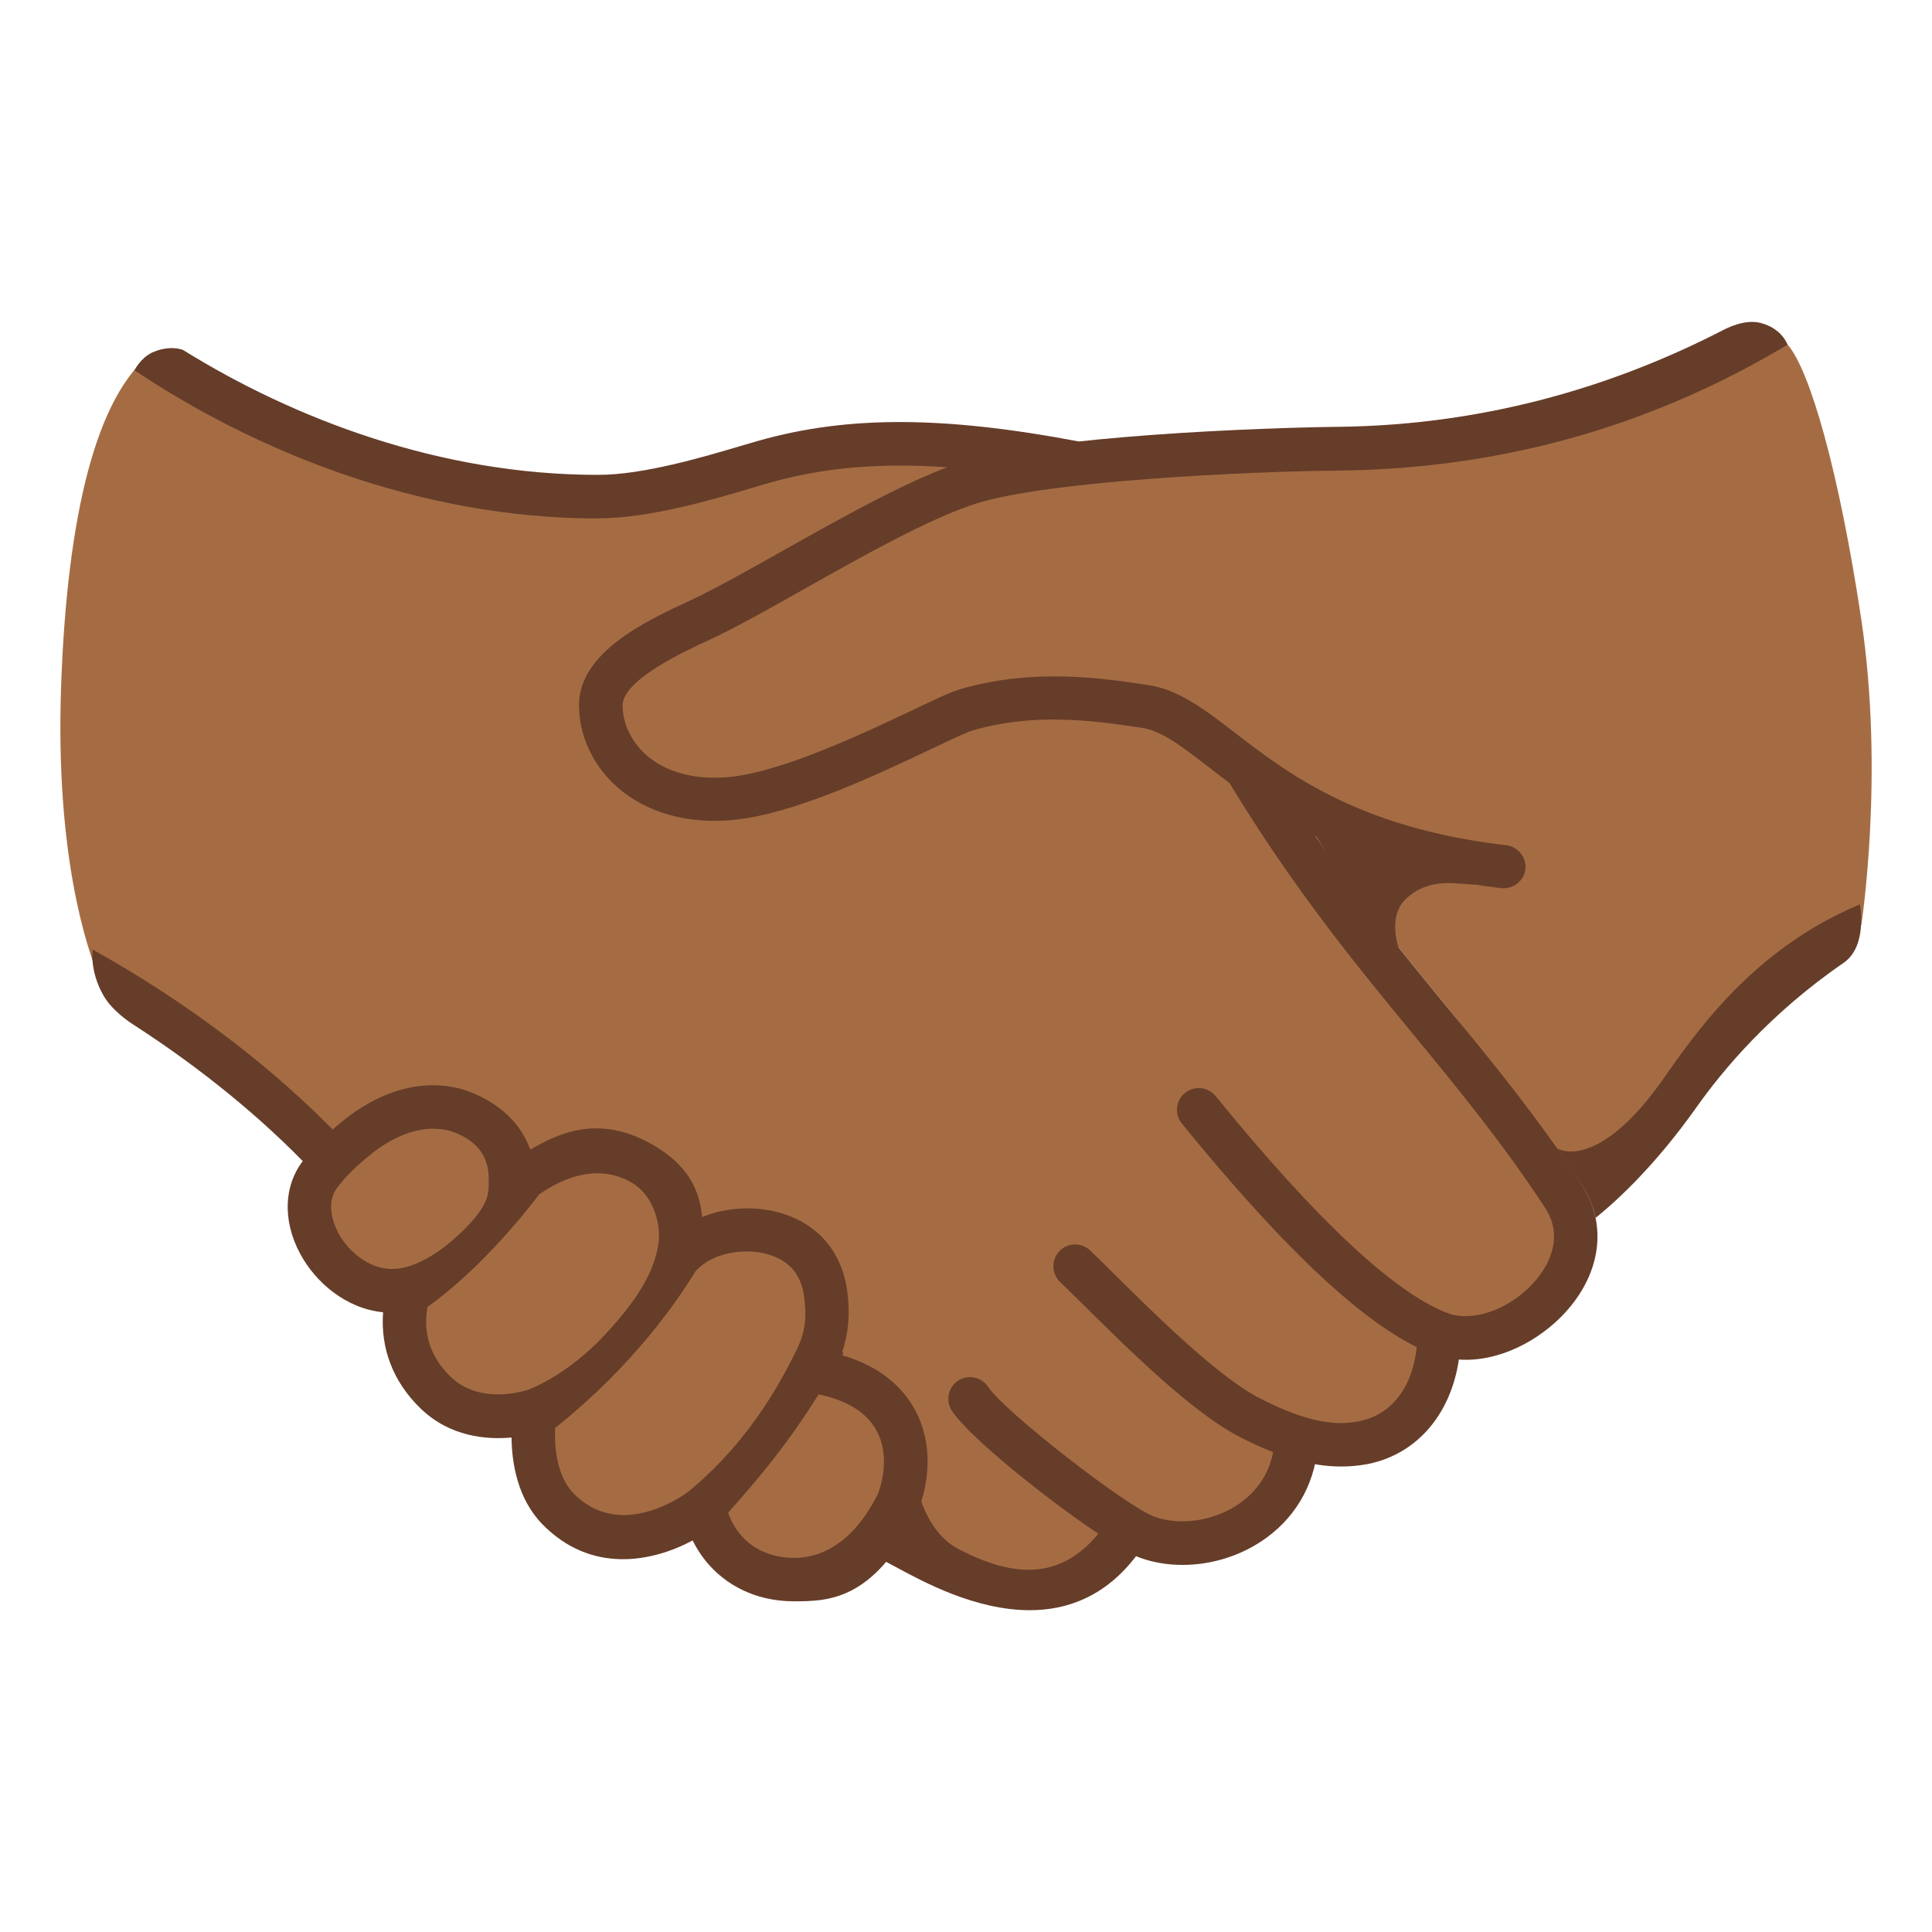 <svg width="128" height="128" style="enable-background:new 0 0 128 128;" xmlns="http://www.w3.org/2000/svg" xmlns:xlink="http://www.w3.org/1999/xlink"><g><path d="M10.1,23.35c-3.73,2.85-5.65,10.81-6.05,22.07C3.65,56.68,5.77,62.8,6.51,64.65s6.3,4.61,12.56,9.45 c4.59,3.55,40.63,28.64,44.9,30.59c6.79,3.09,11.11-3.16,11.11-3.16s3.6,2.06,7.08,0c4.25-2.52,3.75-5.65,3.75-5.65 s4.38,1.01,6.61-0.96c2.23-1.97,3.22-6.7,3.22-6.7s2.95,1.34,5.45-0.89c2.5-2.23,4.4-5.25,1.75-9.37 c-2.65-4.12-13.43-17.1-16.23-20.74c-2.8-3.64-10-24.4-16.93-26.47s-13.77-1.54-21.01,0.6s-14.01,1.94-22.05-0.34 S10.1,23.35,10.1,23.35z" style="fill:#A56C43;"/><path d="M123.31,41c-1.48-9.85-3.43-16.55-4.88-18.17c-1.66-1.84-4.51,1.82-10.54,3.96 C101.86,28.93,91,29.74,91,29.74s-17.47-0.51-24.01,1.69c-2.46,0.82-26.73,11.05-27.46,15.34c-0.31,1.82,1.71,5.89,6.73,6.3 c8.15,0.67,18.34-6.43,18.34-6.43c0.12-0.2,1.33-0.54,6.9-0.54c5.57,0,12.04,3.65,12.45,4.33c4.16,6.85,8.11,11.65,11.92,16.29 c2.79,3.39,9.35,12.36,9.35,12.36s7.37-8.71,9.25-10.72c1.88-2.01,8.85-7.1,8.85-7.1S124.86,51.3,123.31,41z" style="fill:#A56C43;"/><path d="M26.59,85.83c0,0-2.66,0.94-5.09-2.55s-0.4-5.89,2.08-7.84s5.76-2.89,7.71-1.41 c1.94,1.47,2.75,4.02,2.75,4.02s4.02-3.28,7.64-1.27c3.62,2.01,3.39,5.67,3.39,5.67s3.51-2.13,7.2,0c3.69,2.13,1.88,8.27,1.88,8.27 s4.29,0.13,5.09,4.36c0.8,4.22-0.2,8.71-5.03,9.52c-4.82,0.8-7.64-3.72-7.64-3.72s-4.82,2.91-8.38,0.51 c-3.56-2.4-3.15-7.44-3.15-7.44s-4.35,0.72-6.8-1.56S26.59,85.83,26.59,85.83z" style="fill:#A56C43;"/><path d="M78.35,103.68c-0.96,0-1.9-0.15-2.78-0.46c-2.26-0.79-11.01-7.45-12.51-9.76 c-0.43-0.67-0.24-1.56,0.42-1.99c0.67-0.43,1.56-0.24,1.99,0.42c1.04,1.6,9.2,7.96,11.05,8.61c1.66,0.58,3.79,0.28,5.41-0.76 c1.03-0.67,2.31-1.93,2.5-4.14c0.07-0.79,0.77-1.38,1.56-1.31c0.79,0.07,1.38,0.77,1.31,1.56c-0.23,2.63-1.58,4.87-3.8,6.31 C81.96,103.16,80.13,103.68,78.35,103.68z" style="fill:#663D29;"/><path d="M88.84,97.16c-1.97,0-4.09-0.62-6.65-1.93c-3.15-1.6-7.3-5.71-10.33-8.7 c-0.61-0.6-1.16-1.15-1.63-1.6c-0.57-0.55-0.59-1.46-0.04-2.04s1.46-0.59,2.04-0.04c0.48,0.46,1.04,1.01,1.66,1.63 c2.73,2.7,6.86,6.78,9.61,8.18c3.47,1.77,5.25,1.75,6.55,1.5c2.38-0.47,3.86-2.7,3.85-5.84c0-0.8,0.64-1.44,1.44-1.44c0,0,0,0,0,0 c0.79,0,1.44,0.64,1.44,1.44c0.01,4.53-2.42,7.94-6.18,8.68C90.02,97.11,89.43,97.16,88.84,97.16z" style="fill:#663D29;"/><path d="M97.11,90.09c-0.77,0-1.55-0.13-2.3-0.42c-4.05-1.58-9.45-6.56-16.51-15.23 c-0.5-0.62-0.41-1.53,0.21-2.03c0.62-0.5,1.53-0.41,2.03,0.21c6.64,8.16,11.79,12.99,15.32,14.36c1.77,0.69,4.4-0.31,5.98-2.27 c0.74-0.92,1.8-2.75,0.52-4.7c-2.83-4.31-5.69-7.79-8.72-11.47c-3.88-4.72-7.89-9.6-12.16-16.62c-0.41-0.68-0.2-1.57,0.48-1.98 c0.68-0.41,1.57-0.2,1.98,0.48c4.16,6.85,8.11,11.65,11.92,16.29c3.08,3.74,5.98,7.28,8.9,11.72c1.65,2.5,1.39,5.53-0.69,8.1 C102.47,88.5,99.8,90.09,97.11,90.09z" style="fill:#663D29;"/><path d="M104.63,78.24l-1.47-2.16c1.12,0.6,3.67,0.14,6.9-4.41c2.05-2.89,5.88-8.72,13.16-11.75 c0,0,0.55,2.76-1.09,3.88c-4.94,3.4-8.05,7.18-9.72,9.54c-2.74,3.87-5.26,6.19-6.7,7.35C105.71,80.69,105.53,79.53,104.63,78.24z" style="fill:#663D29;"/><path d="M68.22,106.68c-3.59,0-7.06-1.88-8.81-2.83c-0.29-0.16-0.54-0.29-0.75-0.4l2.13-4.86 c0,0,0.52,2.9,2.72,4.04c3.62,1.89,6.87,2.16,9.51-1.34l2.3,1.74C73.25,105.78,70.7,106.68,68.22,106.68z" style="fill:#663D29;"/><path d="M20.67,77.56c-3.3-3.48-7.35-6.78-11.81-9.66c-0.22-0.14-1.43-0.92-2.02-1.97 c-0.92-1.63-0.7-3.02-0.7-3.02c6.33,3.52,12.13,7.93,16.62,12.67L20.67,77.56z" style="fill:#663D29;"/><path d="M39.59,34.35c-11.86,0-22.81-4.54-30.68-9.82c0,0,0.41-0.83,1.19-1.18 c1.09-0.49,1.93-0.22,2.05-0.15c7.31,4.54,17,8.26,27.43,8.26c0.02,0,0.04,0,0.07,0c2.99,0,7.01-1.2,9.41-1.91 c0.45-0.13,0.85-0.25,1.2-0.35c5.9-1.67,12.25-1.65,21.23,0.05l-0.54,2.83c-8.51-1.61-14.47-1.64-19.91-0.11 c-0.33,0.09-0.72,0.21-1.16,0.34c-2.55,0.76-6.82,2.03-10.22,2.03C39.64,34.35,39.61,34.35,39.59,34.35z" style="fill:#663D29;"/><path d="M92.67,62.79c0,0-0.8-2.11,0.54-3.3c1.57-1.4,3.33-0.9,4.55-0.88c0,0-2.37-0.62-5.39-1.83 c-3.75-1.51-6.33-3.38-6.33-3.38s0.67,1.34,2.75,4.49C90.86,61.04,92.67,62.79,92.67,62.79z" style="fill:#663D29;"/><path d="M60.29,101.26c1.22-2.26,1.52-4.86,0.72-7c-0.58-1.56-1.97-3.52-5.21-4.47 c0.03-0.06,0.06-0.11,0.09-0.16l-0.09-0.05c0.43-1.31,0.53-2.56,0.33-4.06c-0.32-2.36-1.68-4.13-3.83-4.96 c-1.82-0.71-4.02-0.65-5.78,0.07c-0.19-2.05-1.17-3.51-3.06-4.66c-3.78-2.3-6.6-0.8-8.33,0.2c-0.77-2.21-2.68-3.3-3.89-3.79 c-1.44-0.58-4.96-1.33-9.15,2.41l2.14,1.96c2.89-2.46,5.05-2.06,5.94-1.7c2.3,0.92,2.22,2.63,2.21,3.42 c-0.01,0.78-0.13,1.61-2.04,3.38c-2.36,2.19-4.03,2.2-4.03,2.2c-1.69,0.2-3.2-1.08-3.89-2.35c-0.24-0.45-0.95-1.99-0.01-3.1 c0.22-0.25,0.67-0.95,2.2-2.15l-2.11-2c-0.92,0.76-2.07,2.04-2.29,2.29c-1.41,1.66-1.53,4.09-0.32,6.33c1,1.87,3.02,3.63,5.49,3.87 c-0.18,2.4,0.67,4.62,2.48,6.37c1.94,1.88,4.35,2.08,6.03,1.93c0.02,1.68,0.39,4.04,2.03,5.73c3.26,3.35,7.33,2.5,9.97,1.09 c0.95,1.93,2.66,3.31,4.83,3.82c0.61,0.14,1.23,0.21,1.84,0.21c2.28,0,5.23,0,8.13-5.67c-0.9-0.56-1.76-1-2.52-1.45 c-2.21,4.38-5.14,4.49-6.8,4.1c-1.51-0.36-2.62-1.38-3.13-2.85c2.41-2.7,4.11-4.83,6-7.84c2.14,0.45,3.51,1.42,4.06,2.9 c0.48,1.29,0.29,2.95-0.45,4.43L60.29,101.26z M34.97,92.08c-0.03,0.01-3.11,1.07-5.11-0.86c-1.33-1.29-1.85-2.85-1.54-4.63 c3.62-2.57,6.75-6.59,7.4-7.46c0.23-0.12,3.3-2.55,6.24-0.71c1.36,0.85,1.91,2.81,1.63,4.19c-0.28,1.38-0.92,3.05-3.56,5.87 C37.45,91.23,34.97,92.08,34.97,92.08z M52.74,89.51c-0.67,1.32-2.75,5.7-7.07,9.26c-0.49,0.4-4.62,3.3-7.68,0.16 c-1.1-1.13-1.27-3.07-1.21-4.33c2.05-1.61,6.13-5.21,9.29-10.36c1.23-1.39,3.62-1.62,5.19-1.01c1.16,0.45,1.84,1.34,2.01,2.66 C53.44,87.11,53.41,88.19,52.74,89.51z" style="fill:#663D29;"/><path d="M99.62,58.85c-0.06,0-0.11,0-0.17-0.01c-10.58-1.23-15.89-5.33-19.4-8.04 c-1.73-1.33-3.09-2.39-4.39-2.58c-3.68-0.56-7.32-0.96-11.24,0.18c-0.37,0.11-1.47,0.63-2.65,1.19c-3.61,1.71-9.06,4.3-13.07,4.72 c-3.12,0.33-5.91-0.46-7.86-2.21c-1.58-1.42-2.48-3.38-2.48-5.38c0-3.51,4.44-5.58,7.37-6.94c1.61-0.75,3.8-1.98,6.11-3.28 c4.04-2.27,8.62-4.85,11.98-5.91c5.52-1.74,20.07-2.26,24.73-2.31c10.45-0.1,19.04-3.03,25.57-6.39c0.27-0.14,1.46-0.76,2.5-0.5 c1.45,0.36,1.81,1.45,1.81,1.45c-7.13,4.25-16.87,8.21-29.84,8.34c-5.72,0.05-19.08,0.66-23.88,2.17 c-3.08,0.97-7.52,3.47-11.44,5.68c-2.36,1.33-4.59,2.59-6.31,3.38c-1.71,0.79-5.71,2.65-5.71,4.33c0,1.18,0.56,2.36,1.52,3.24 c1.33,1.2,3.34,1.73,5.63,1.49c3.52-0.37,8.91-2.93,12.14-4.46c1.63-0.78,2.51-1.19,3.08-1.35c4.85-1.42,9.44-0.73,12.47-0.27 c2.03,0.31,3.74,1.63,5.72,3.15c3.46,2.67,8.19,6.32,17.98,7.46c0.79,0.09,1.36,0.81,1.27,1.6 C100.97,58.31,100.35,58.85,99.62,58.85z" style="fill:#663D29;"/></g></svg>